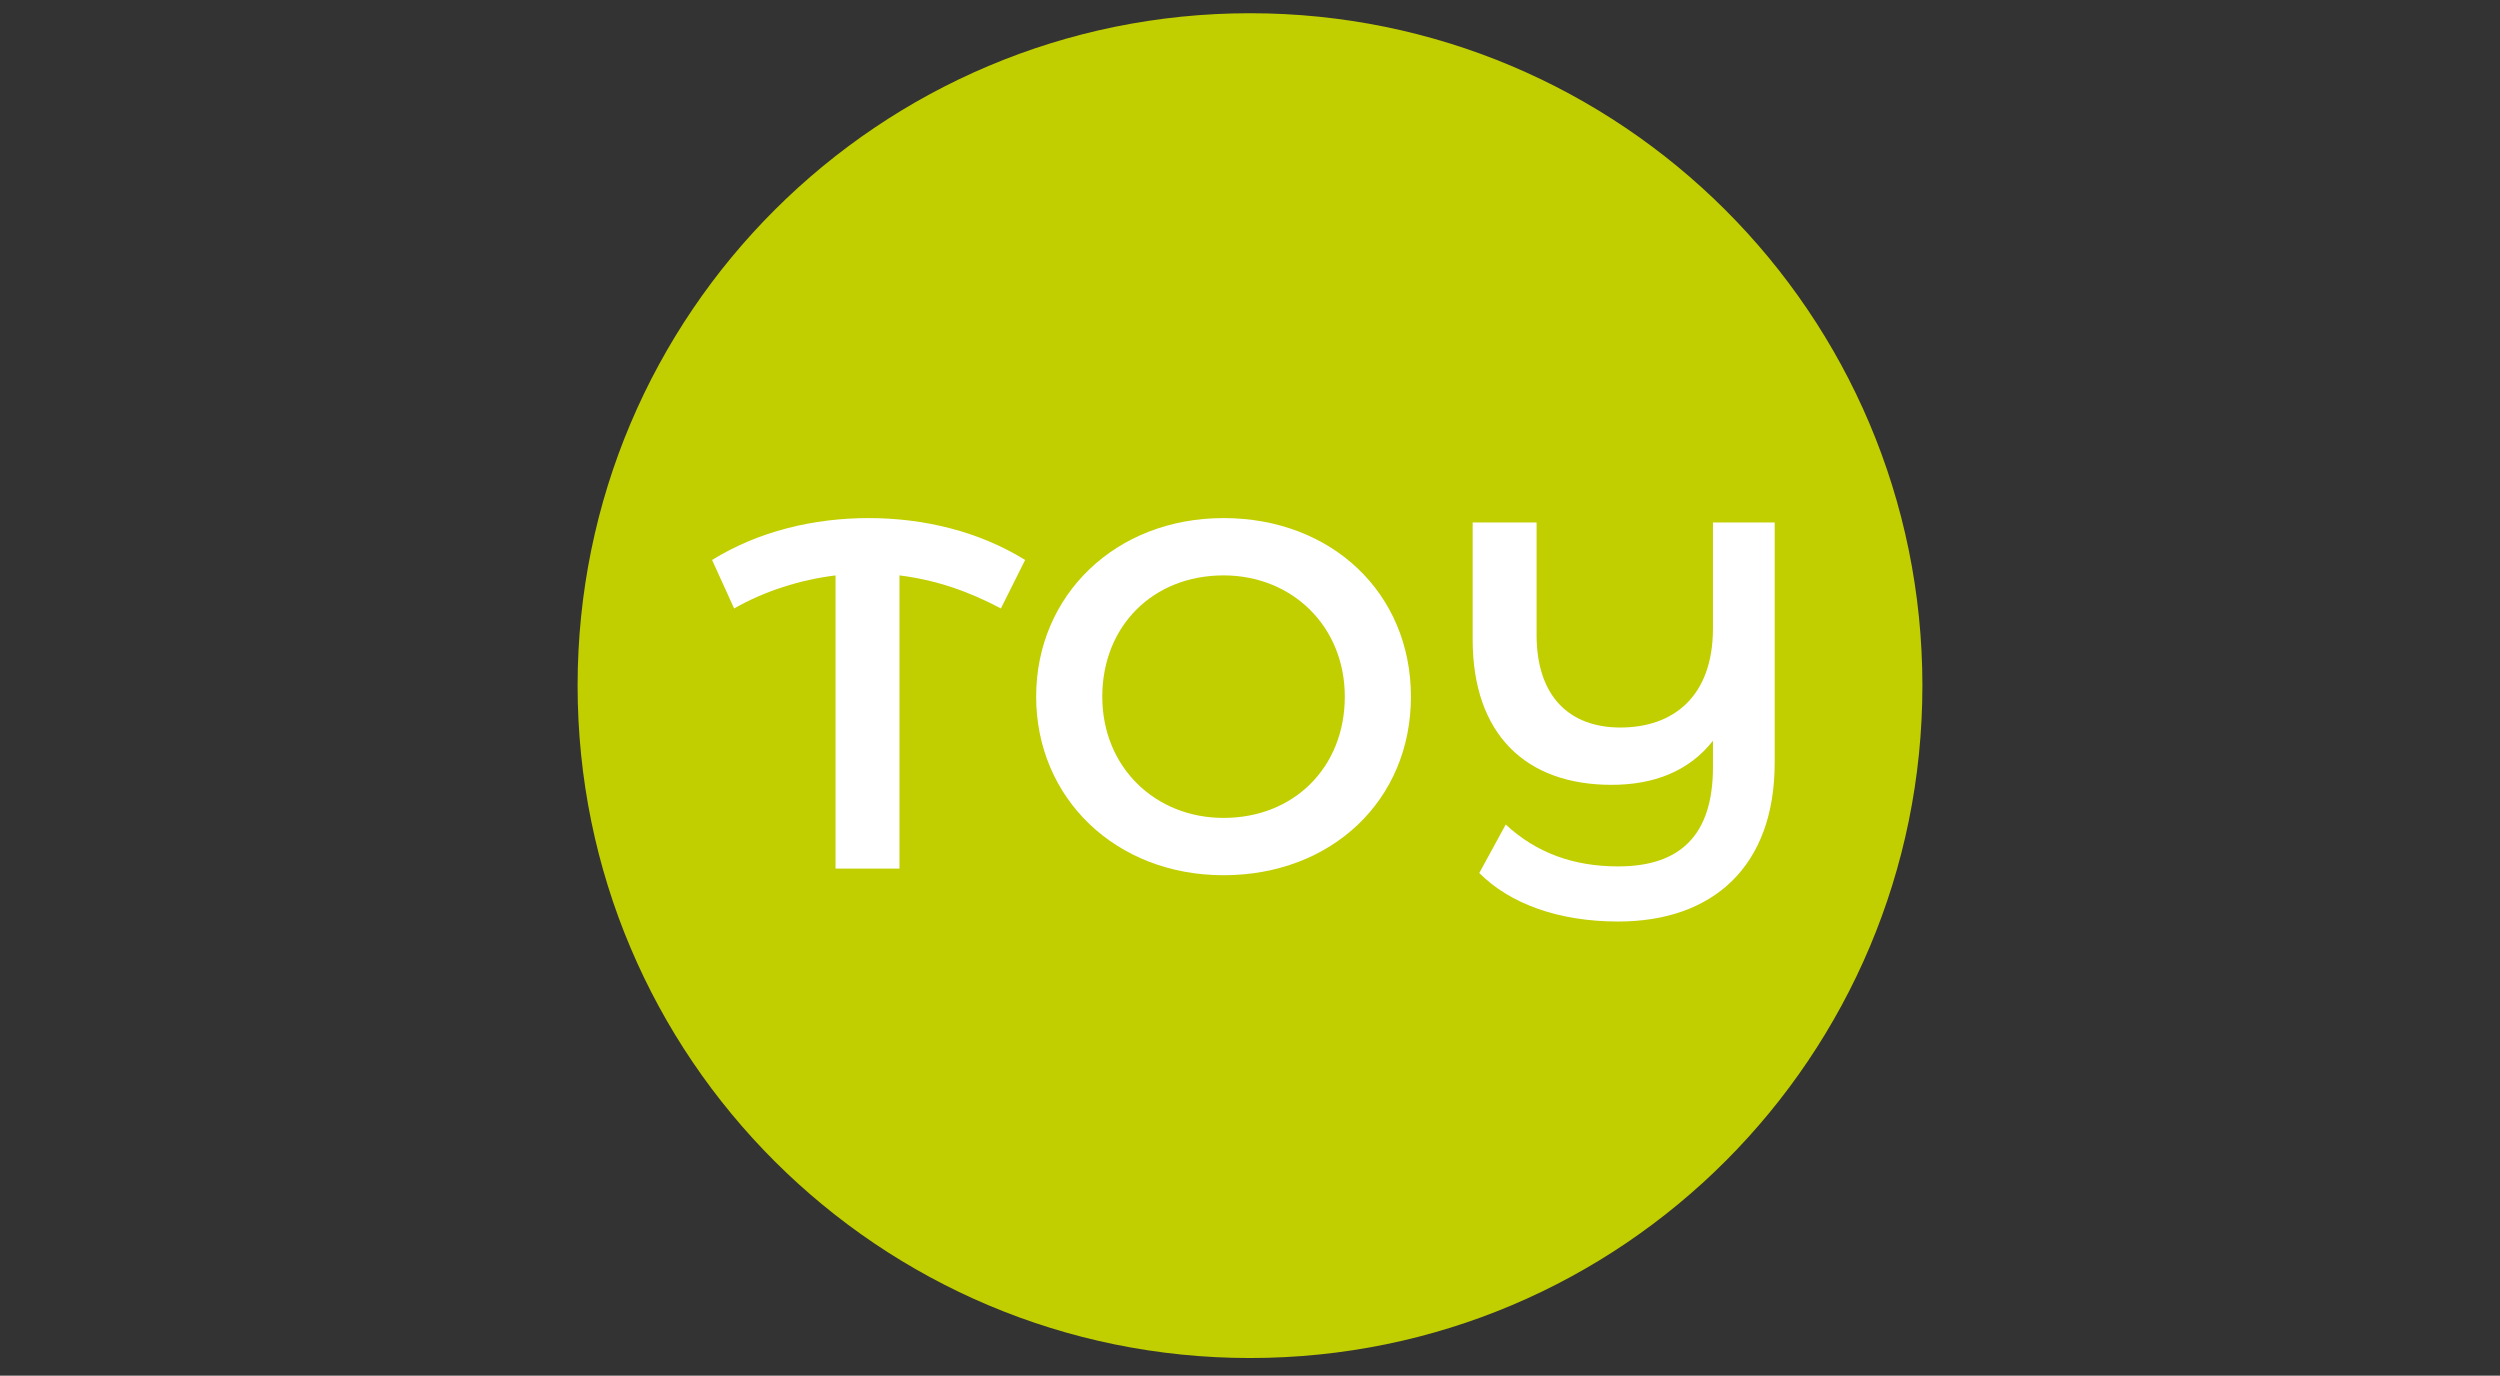 <?xml version="1.0" encoding="utf-8"?>
<!-- Generator: Adobe Illustrator 23.0.3, SVG Export Plug-In . SVG Version: 6.00 Build 0)  -->
<svg version="1.1" id="Livello_1" xmlns="http://www.w3.org/2000/svg" xmlns:xlink="http://www.w3.org/1999/xlink" x="0px" y="0px"
	 width="113.4px" height="62.4px" viewBox="0 0 113.4 62.4" style="enable-background:new 0 0 113.4 62.4;" xml:space="preserve">
<rect x="0" y="0" width="113.4" height="62.4" fill="#333333" stroke="none"/>
<style type="text/css">
	.st0{fill:#C1CE00;}
	.st1{fill:#FFFFFF;}
</style>
<g>
	<path class="st0" d="M87.2,31.1c0,16.8-13.6,30.5-30.5,30.5c-16.8,0-30.5-13.6-30.5-30.5S39.9,0.6,56.7,0.6S87.2,14.2,87.2,31.1"/>
	<path class="st1" d="M45.4,27.6c-1.5-0.8-3-1.3-4.6-1.5v13.3h-2.9V26.1c-1.6,0.2-3.2,0.7-4.6,1.5l-1-2.2c2.1-1.3,4.6-1.9,7.1-1.9
		s5,0.6,7.1,1.9L45.4,27.6z"/>
	<path class="st1" d="M61,31.6c0-3.2-2.4-5.5-5.5-5.5c-3.2,0-5.5,2.3-5.5,5.5s2.4,5.5,5.5,5.5C58.7,37.1,61,34.8,61,31.6 M47,31.6
		c0-4.6,3.6-8.1,8.5-8.1s8.5,3.4,8.5,8.1s-3.6,8.1-8.5,8.1S47,36.2,47,31.6"/>
	<path class="st1" d="M80.5,23.7v10.9c0,4.7-2.8,7.2-7.1,7.2c-2.7,0-4.9-0.8-6.3-2.2l1.2-2.2c1.4,1.3,3.1,1.9,5.1,1.9
		c2.8,0,4.3-1.4,4.3-4.5v-1.2c-1.1,1.4-2.7,2-4.6,2c-3.9,0-6.3-2.3-6.3-6.6v-5.3h2.9v5.1c0,2.8,1.5,4.2,3.8,4.2
		c2.4,0,4.2-1.4,4.2-4.5v-4.8C77.7,23.7,80.5,23.7,80.5,23.7z"/>
</g>
</svg>
